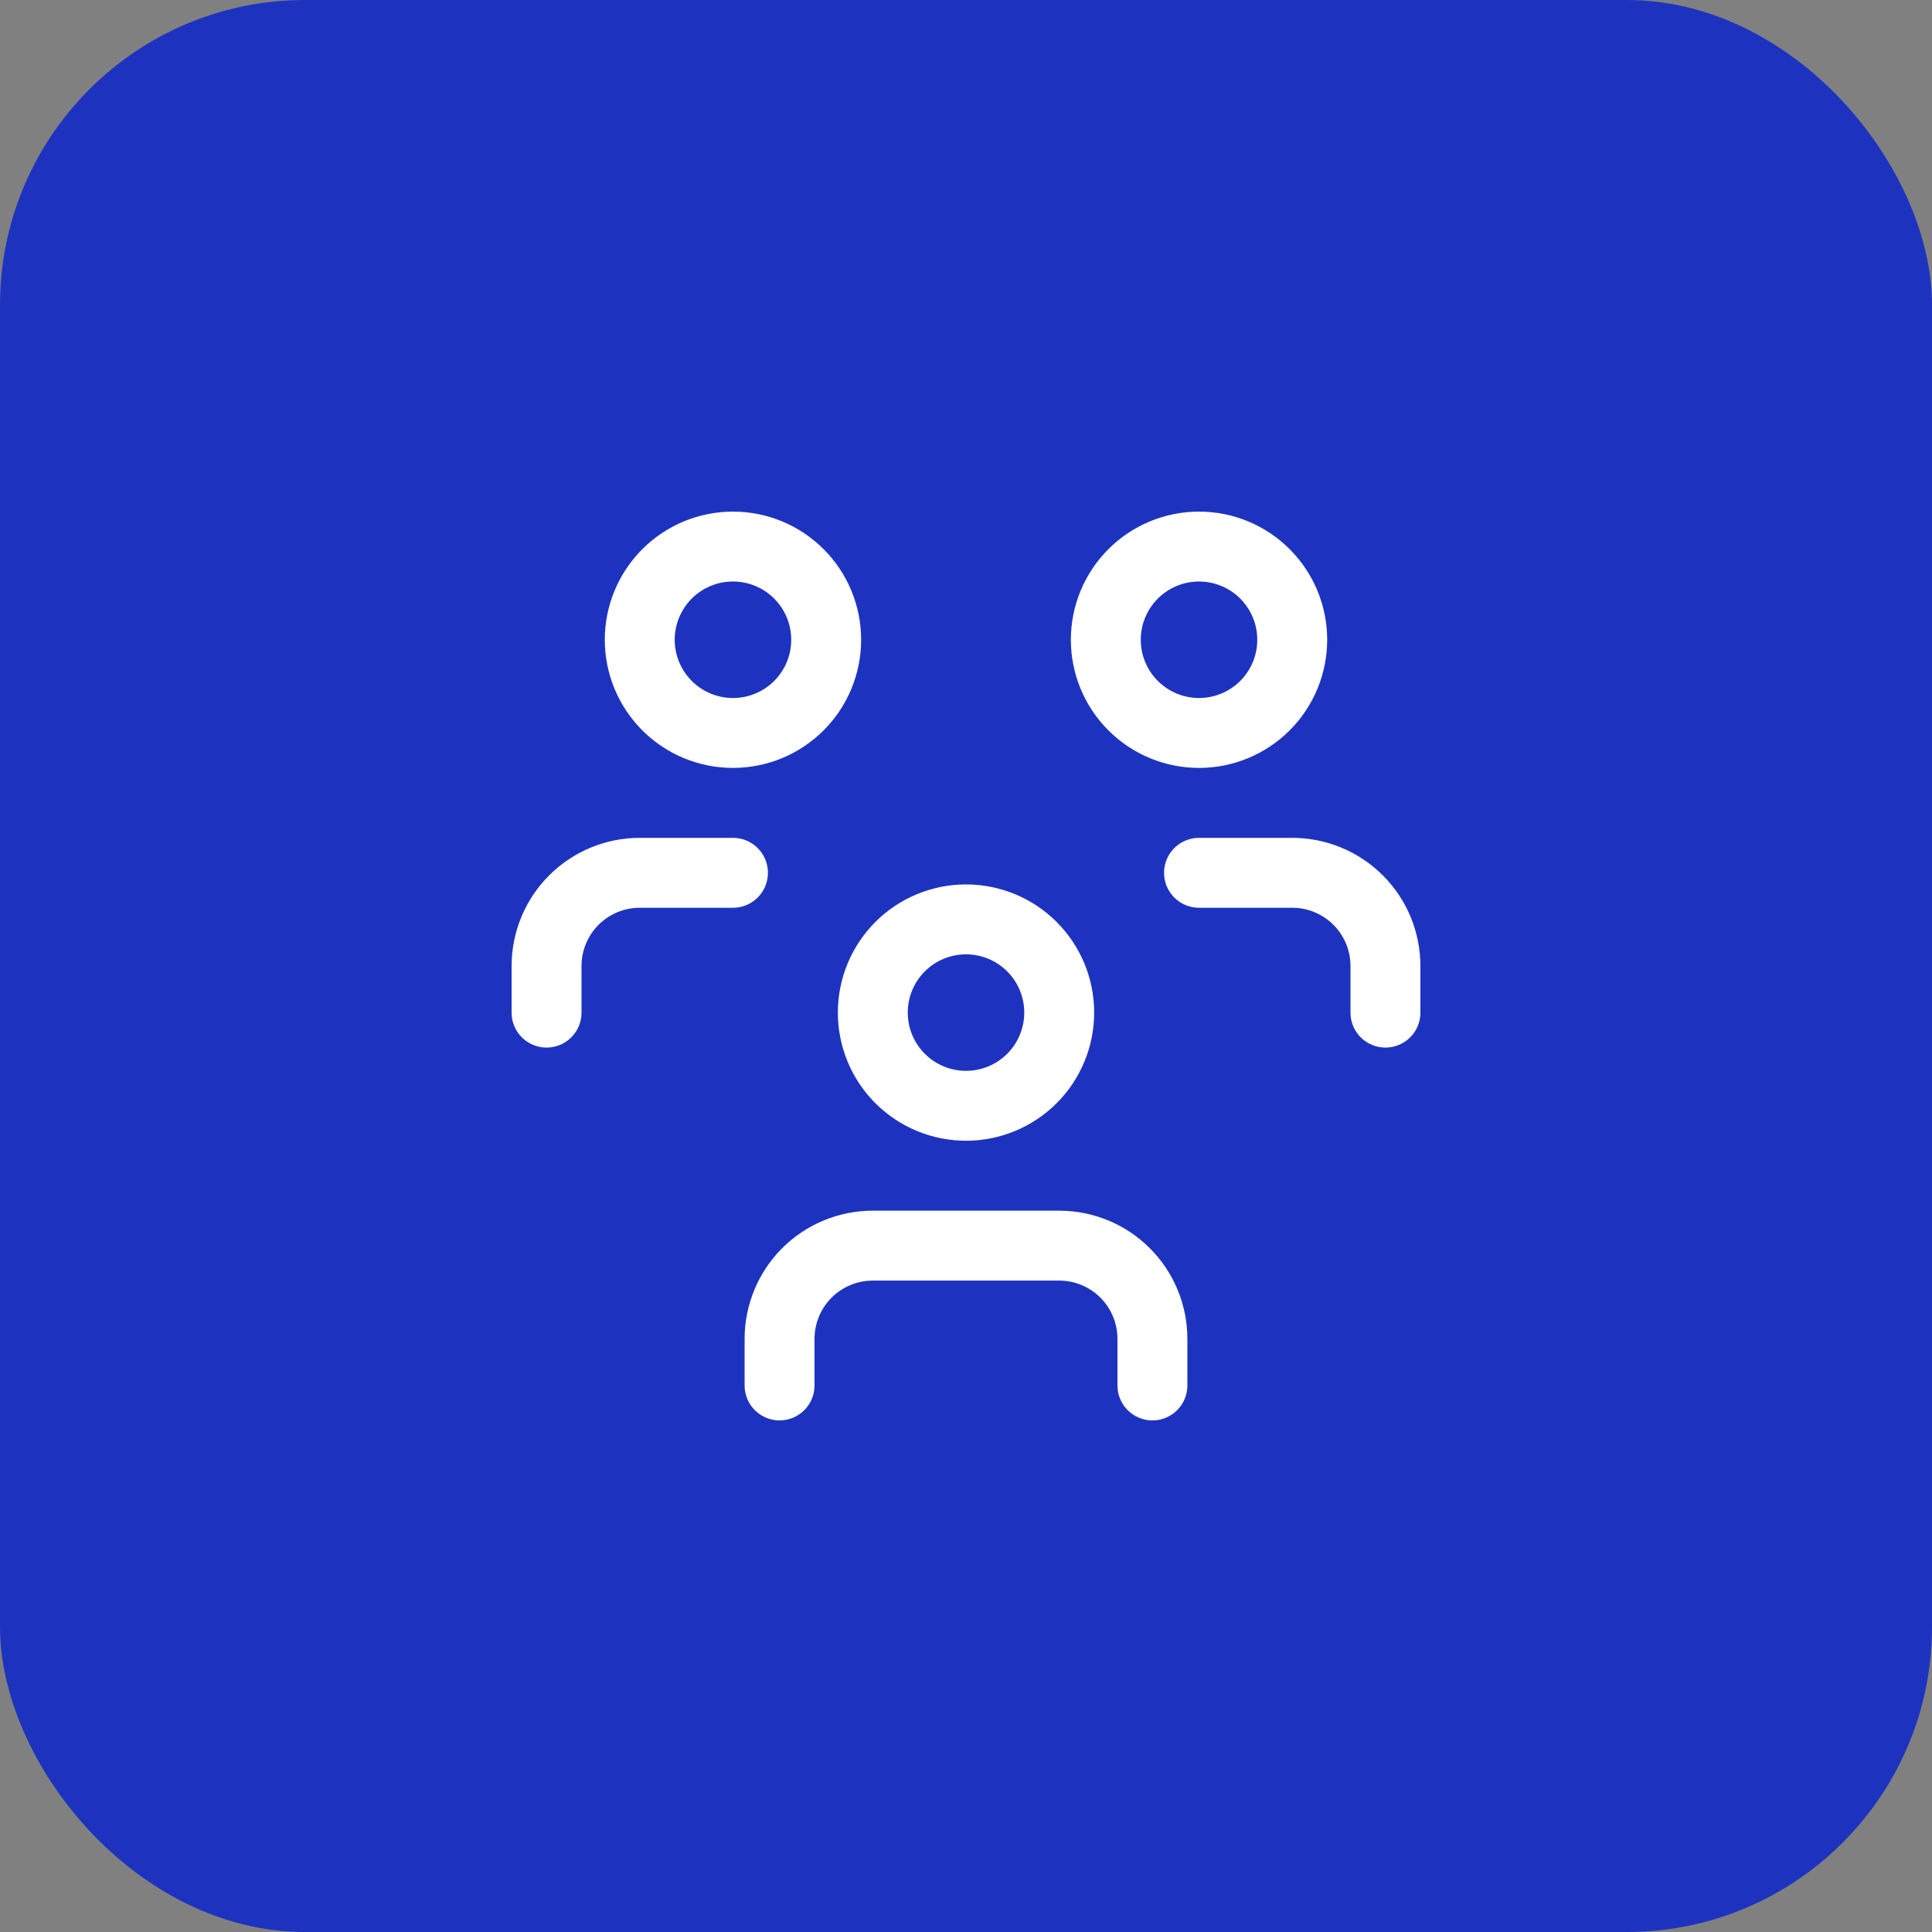 <?xml version="1.0" encoding="UTF-8"?> <svg xmlns="http://www.w3.org/2000/svg" width="76" height="76" viewBox="0 0 76 76" fill="none"><rect x="0" y="0" width="76" height="76" fill="#808080" stroke="none"/><rect width="76" height="76" rx="12" fill="#1D33C0"></rect><g clip-path="url(#clip0_25_1503)"><path d="M34.334 39.833C34.334 40.805 34.72 41.738 35.407 42.425C36.095 43.113 37.028 43.499 38 43.499C38.973 43.499 39.905 43.113 40.593 42.425C41.281 41.738 41.667 40.805 41.667 39.833C41.667 38.86 41.281 37.928 40.593 37.24C39.905 36.552 38.973 36.166 38 36.166C37.028 36.166 36.095 36.552 35.407 37.24C34.72 37.928 34.334 38.86 34.334 39.833Z" stroke="white" stroke-width="2.75" stroke-linecap="round" stroke-linejoin="round"></path><path d="M30.666 54.5V52.667C30.666 51.694 31.053 50.762 31.74 50.074C32.428 49.386 33.361 49 34.333 49H41.666C42.639 49 43.572 49.386 44.259 50.074C44.947 50.762 45.333 51.694 45.333 52.667V54.5" stroke="white" stroke-width="2.75" stroke-linecap="round" stroke-linejoin="round"></path><path d="M43.5 25.167C43.5 26.139 43.886 27.072 44.574 27.759C45.262 28.447 46.194 28.833 47.167 28.833C48.139 28.833 49.072 28.447 49.759 27.759C50.447 27.072 50.833 26.139 50.833 25.167C50.833 24.194 50.447 23.262 49.759 22.574C49.072 21.886 48.139 21.5 47.167 21.5C46.194 21.5 45.262 21.886 44.574 22.574C43.886 23.262 43.5 24.194 43.5 25.167Z" stroke="white" stroke-width="2.75" stroke-linecap="round" stroke-linejoin="round"></path><path d="M47.166 34.334H50.833C51.806 34.334 52.738 34.72 53.426 35.408C54.114 36.096 54.5 37.028 54.5 38.001V39.834" stroke="white" stroke-width="2.75" stroke-linecap="round" stroke-linejoin="round"></path><path d="M25.166 25.167C25.166 26.139 25.553 27.072 26.24 27.759C26.928 28.447 27.861 28.833 28.833 28.833C29.806 28.833 30.738 28.447 31.426 27.759C32.114 27.072 32.5 26.139 32.5 25.167C32.5 24.194 32.114 23.262 31.426 22.574C30.738 21.886 29.806 21.5 28.833 21.5C27.861 21.5 26.928 21.886 26.24 22.574C25.553 23.262 25.166 24.194 25.166 25.167Z" stroke="white" stroke-width="2.75" stroke-linecap="round" stroke-linejoin="round"></path><path d="M21.5 39.834V38.001C21.5 37.028 21.886 36.096 22.574 35.408C23.262 34.72 24.194 34.334 25.167 34.334H28.833" stroke="white" stroke-width="2.75" stroke-linecap="round" stroke-linejoin="round"></path></g><defs><clipPath id="clip0_25_1503"><rect width="44" height="44" fill="white" transform="translate(16 16)"></rect></clipPath></defs></svg> 